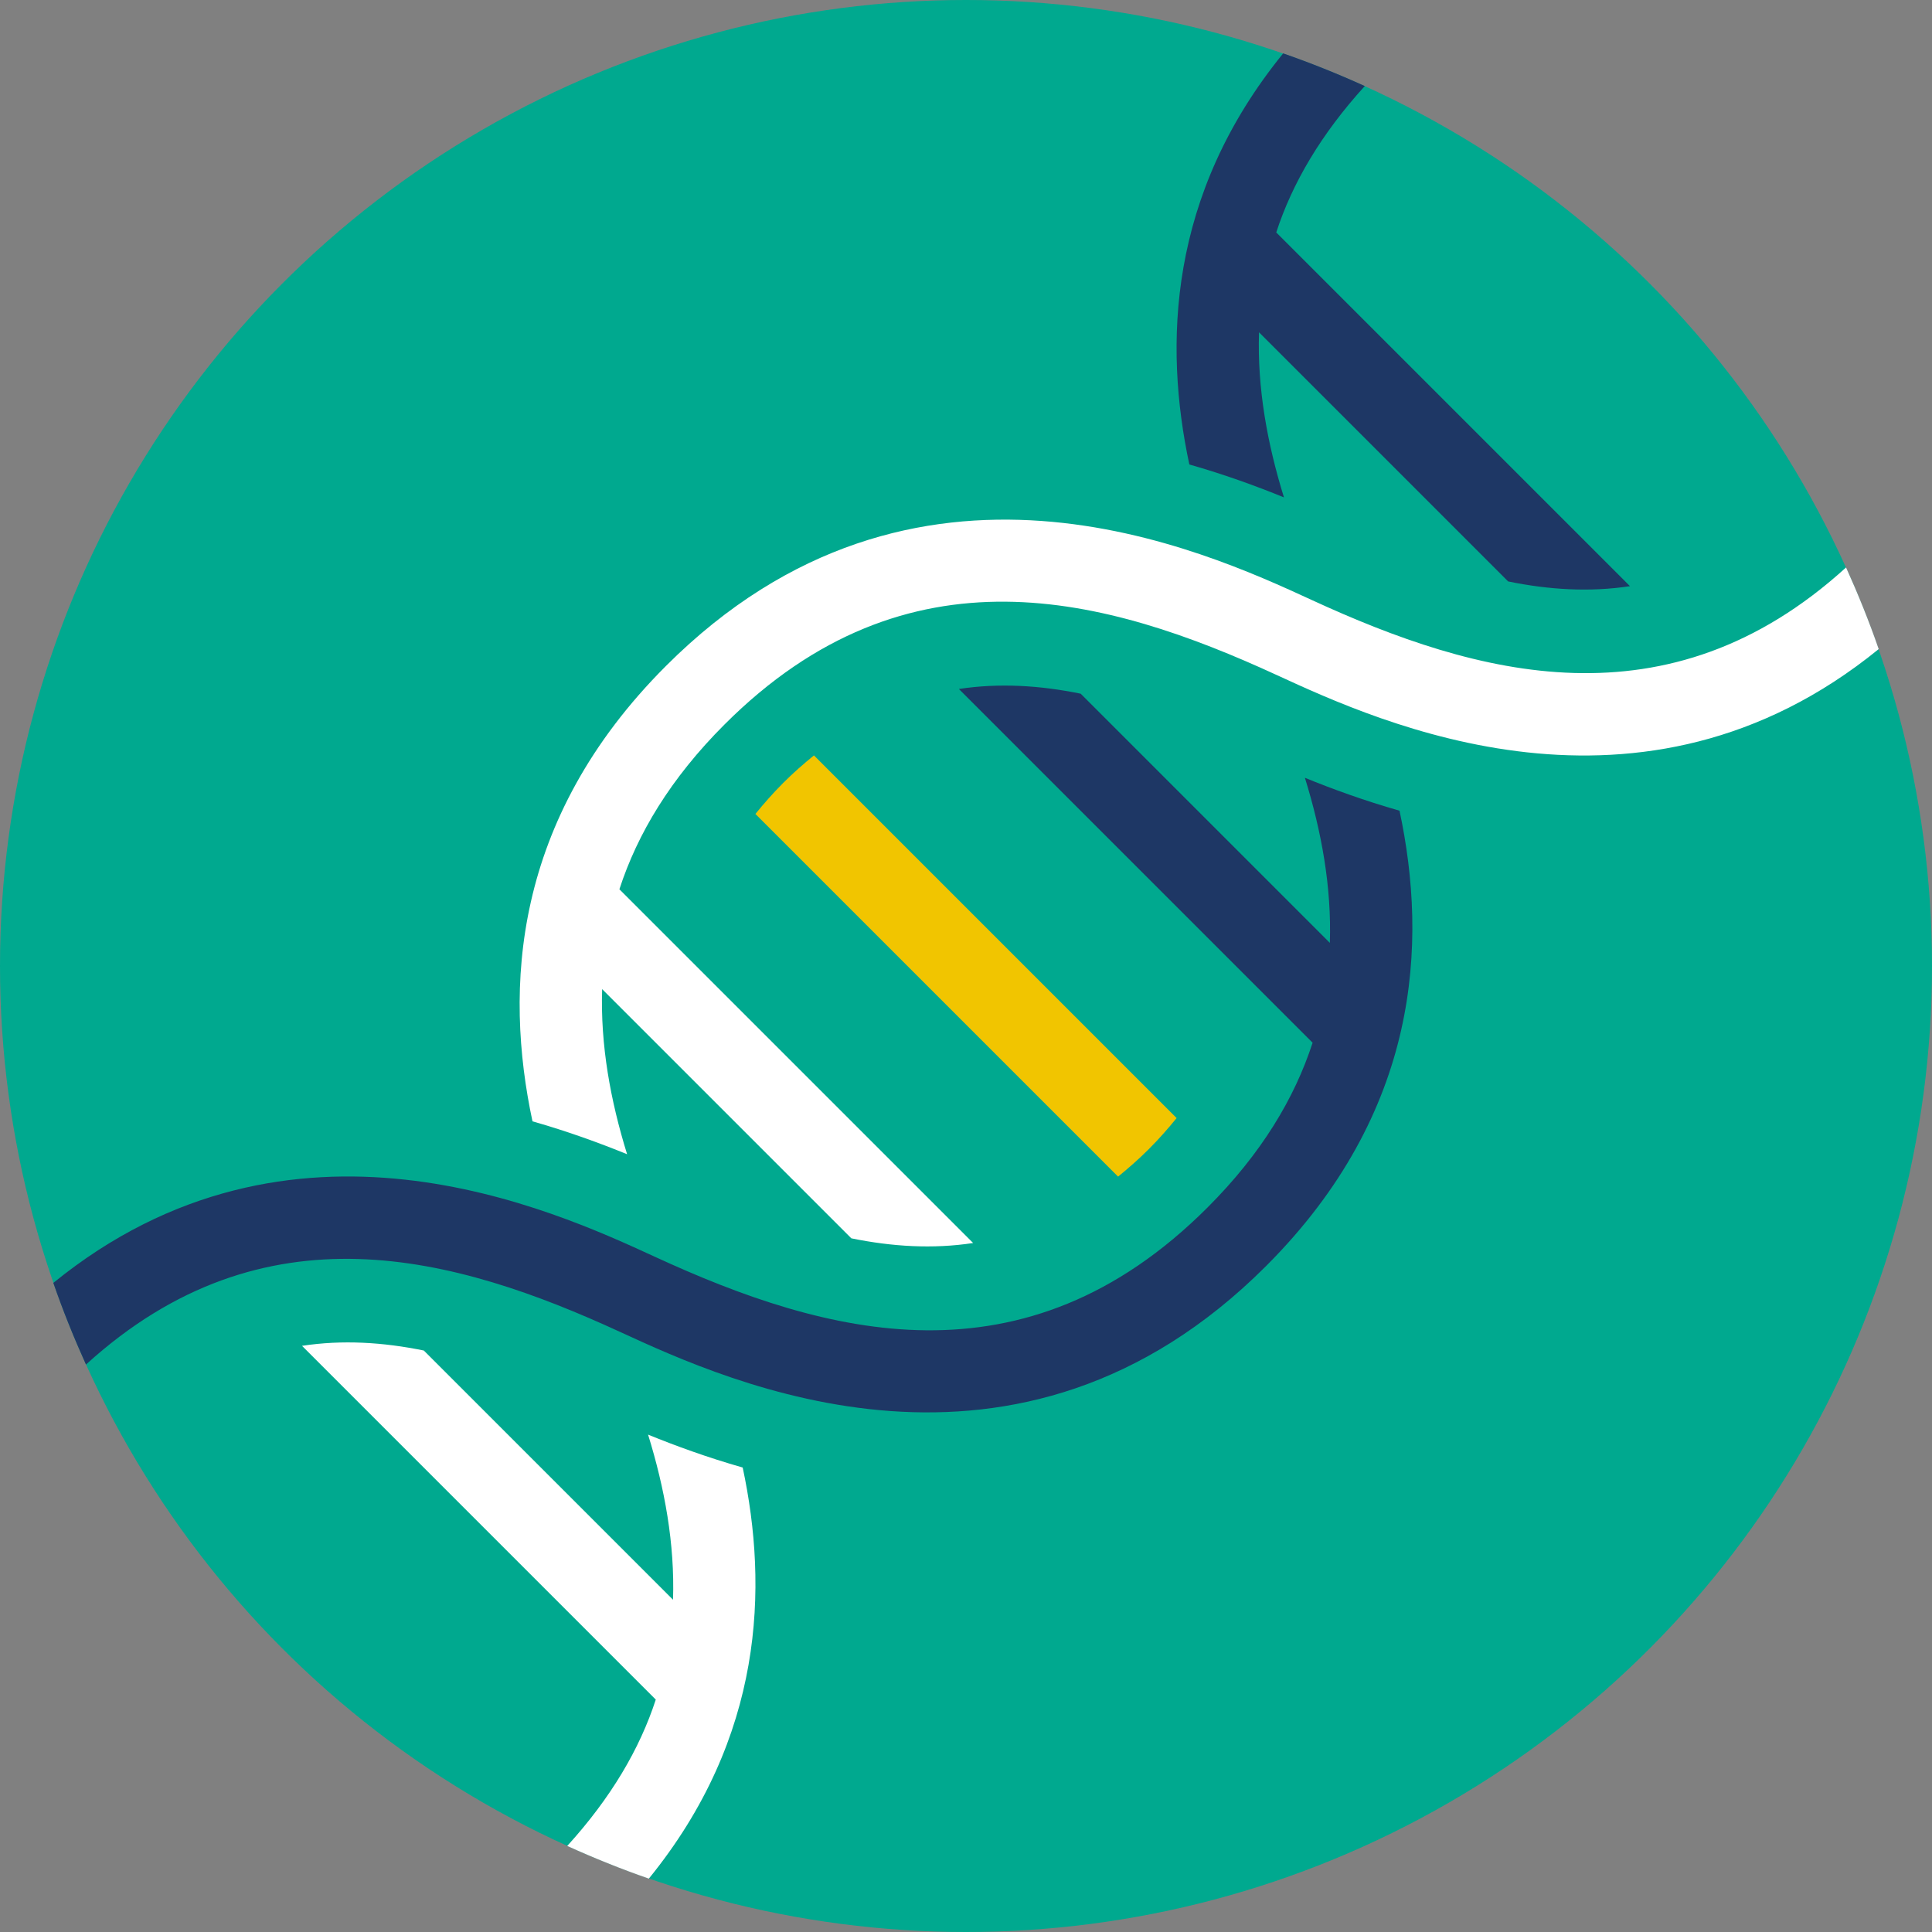 <?xml version="1.0" encoding="utf-8"?>
<!-- Generator: Adobe Illustrator 27.9.0, SVG Export Plug-In . SVG Version: 6.00 Build 0)  -->
<svg version="1.1" xmlns="http://www.w3.org/2000/svg" xmlns:xlink="http://www.w3.org/1999/xlink" x="0px" y="0px"
	 viewBox="0 0 70 70" style="enable-background:new 0 0 70 70;" xml:space="preserve">
<rect x="0" y="0" width="70" height="70" fill="#808080" stroke="none"/>
<style type="text/css">
	.st0{fill:#00A98F;}
	.st1{fill:#F1C500;}
	.st2{fill:#1E3765;}
	.st3{fill:#FFFFFF;}
</style>
<g id="Layer_2">
	<circle class="st0" cx="35" cy="35" r="35"/>
</g>
<g id="Layer_1">
	<path class="st1" d="M42.631,40.51l-13.14-13.14c-0.375,0.305-0.749,0.631-1.119,1.002s-0.697,0.744-1.002,1.119l13.14,13.14
		c0.375-0.305,0.749-0.631,1.119-1.002C42,41.258,42.326,40.885,42.631,40.51z"/>
	<path class="st2" d="M46.241,8.422c0.58-1.785,1.623-3.561,3.208-5.304c-0.971-0.44-1.957-0.837-2.957-1.184
		c-4.17,5.127-4.327,10.556-3.4,14.895c1.287,0.367,2.442,0.79,3.428,1.192c-0.604-1.95-0.97-3.957-0.903-5.981l9.027,9.027
		c1.474,0.301,2.95,0.394,4.413,0.171L46.241,8.422z"/>
	<path class="st3" d="M46.272,24.464c3.704,1.705,13.181,6.064,21.797-0.946c-0.346-1-0.744-1.986-1.183-2.958
		c-6.455,5.874-13.389,3.928-19.359,1.179c-3.934-1.811-14.385-6.623-23.398,2.39c-5.578,5.578-5.86,11.705-4.836,16.499
		c1.287,0.367,2.442,0.79,3.428,1.192c-0.604-1.95-0.97-3.958-0.904-5.982l9.029,9.029c1.474,0.301,2.949,0.393,4.413,0.17
		L22.442,32.22c0.654-2.012,1.853-4.015,3.808-5.97C32.89,19.61,40.097,21.62,46.272,24.464z"/>
	<path class="st3" d="M20.552,66.882c0.971,0.44,1.957,0.837,2.957,1.184c4.17-5.127,4.327-10.556,3.4-14.895
		c-1.287-0.367-2.442-0.79-3.428-1.192c0.604,1.95,0.97,3.958,0.904,5.982l-9.029-9.029c-1.474-0.301-2.949-0.394-4.413-0.17
		L23.76,61.579C23.18,63.363,22.137,65.139,20.552,66.882z"/>
	<path class="st2" d="M50.707,29.373c-1.287-0.367-2.442-0.79-3.428-1.192c0.604,1.95,0.97,3.957,0.904,5.981l-9.028-9.028
		c-1.474-0.301-2.95-0.394-4.413-0.171L47.558,37.78c-0.654,2.012-1.853,4.016-3.807,5.97c-6.64,6.64-13.848,4.629-20.022,1.786
		c-3.703-1.705-13.18-6.064-21.797,0.946c0.346,1,0.744,1.986,1.183,2.958c6.455-5.875,13.389-3.928,19.359-1.179
		c3.934,1.812,14.385,6.623,23.398-2.39C51.45,40.294,51.731,34.166,50.707,29.373z"/>
</g>
</svg>
